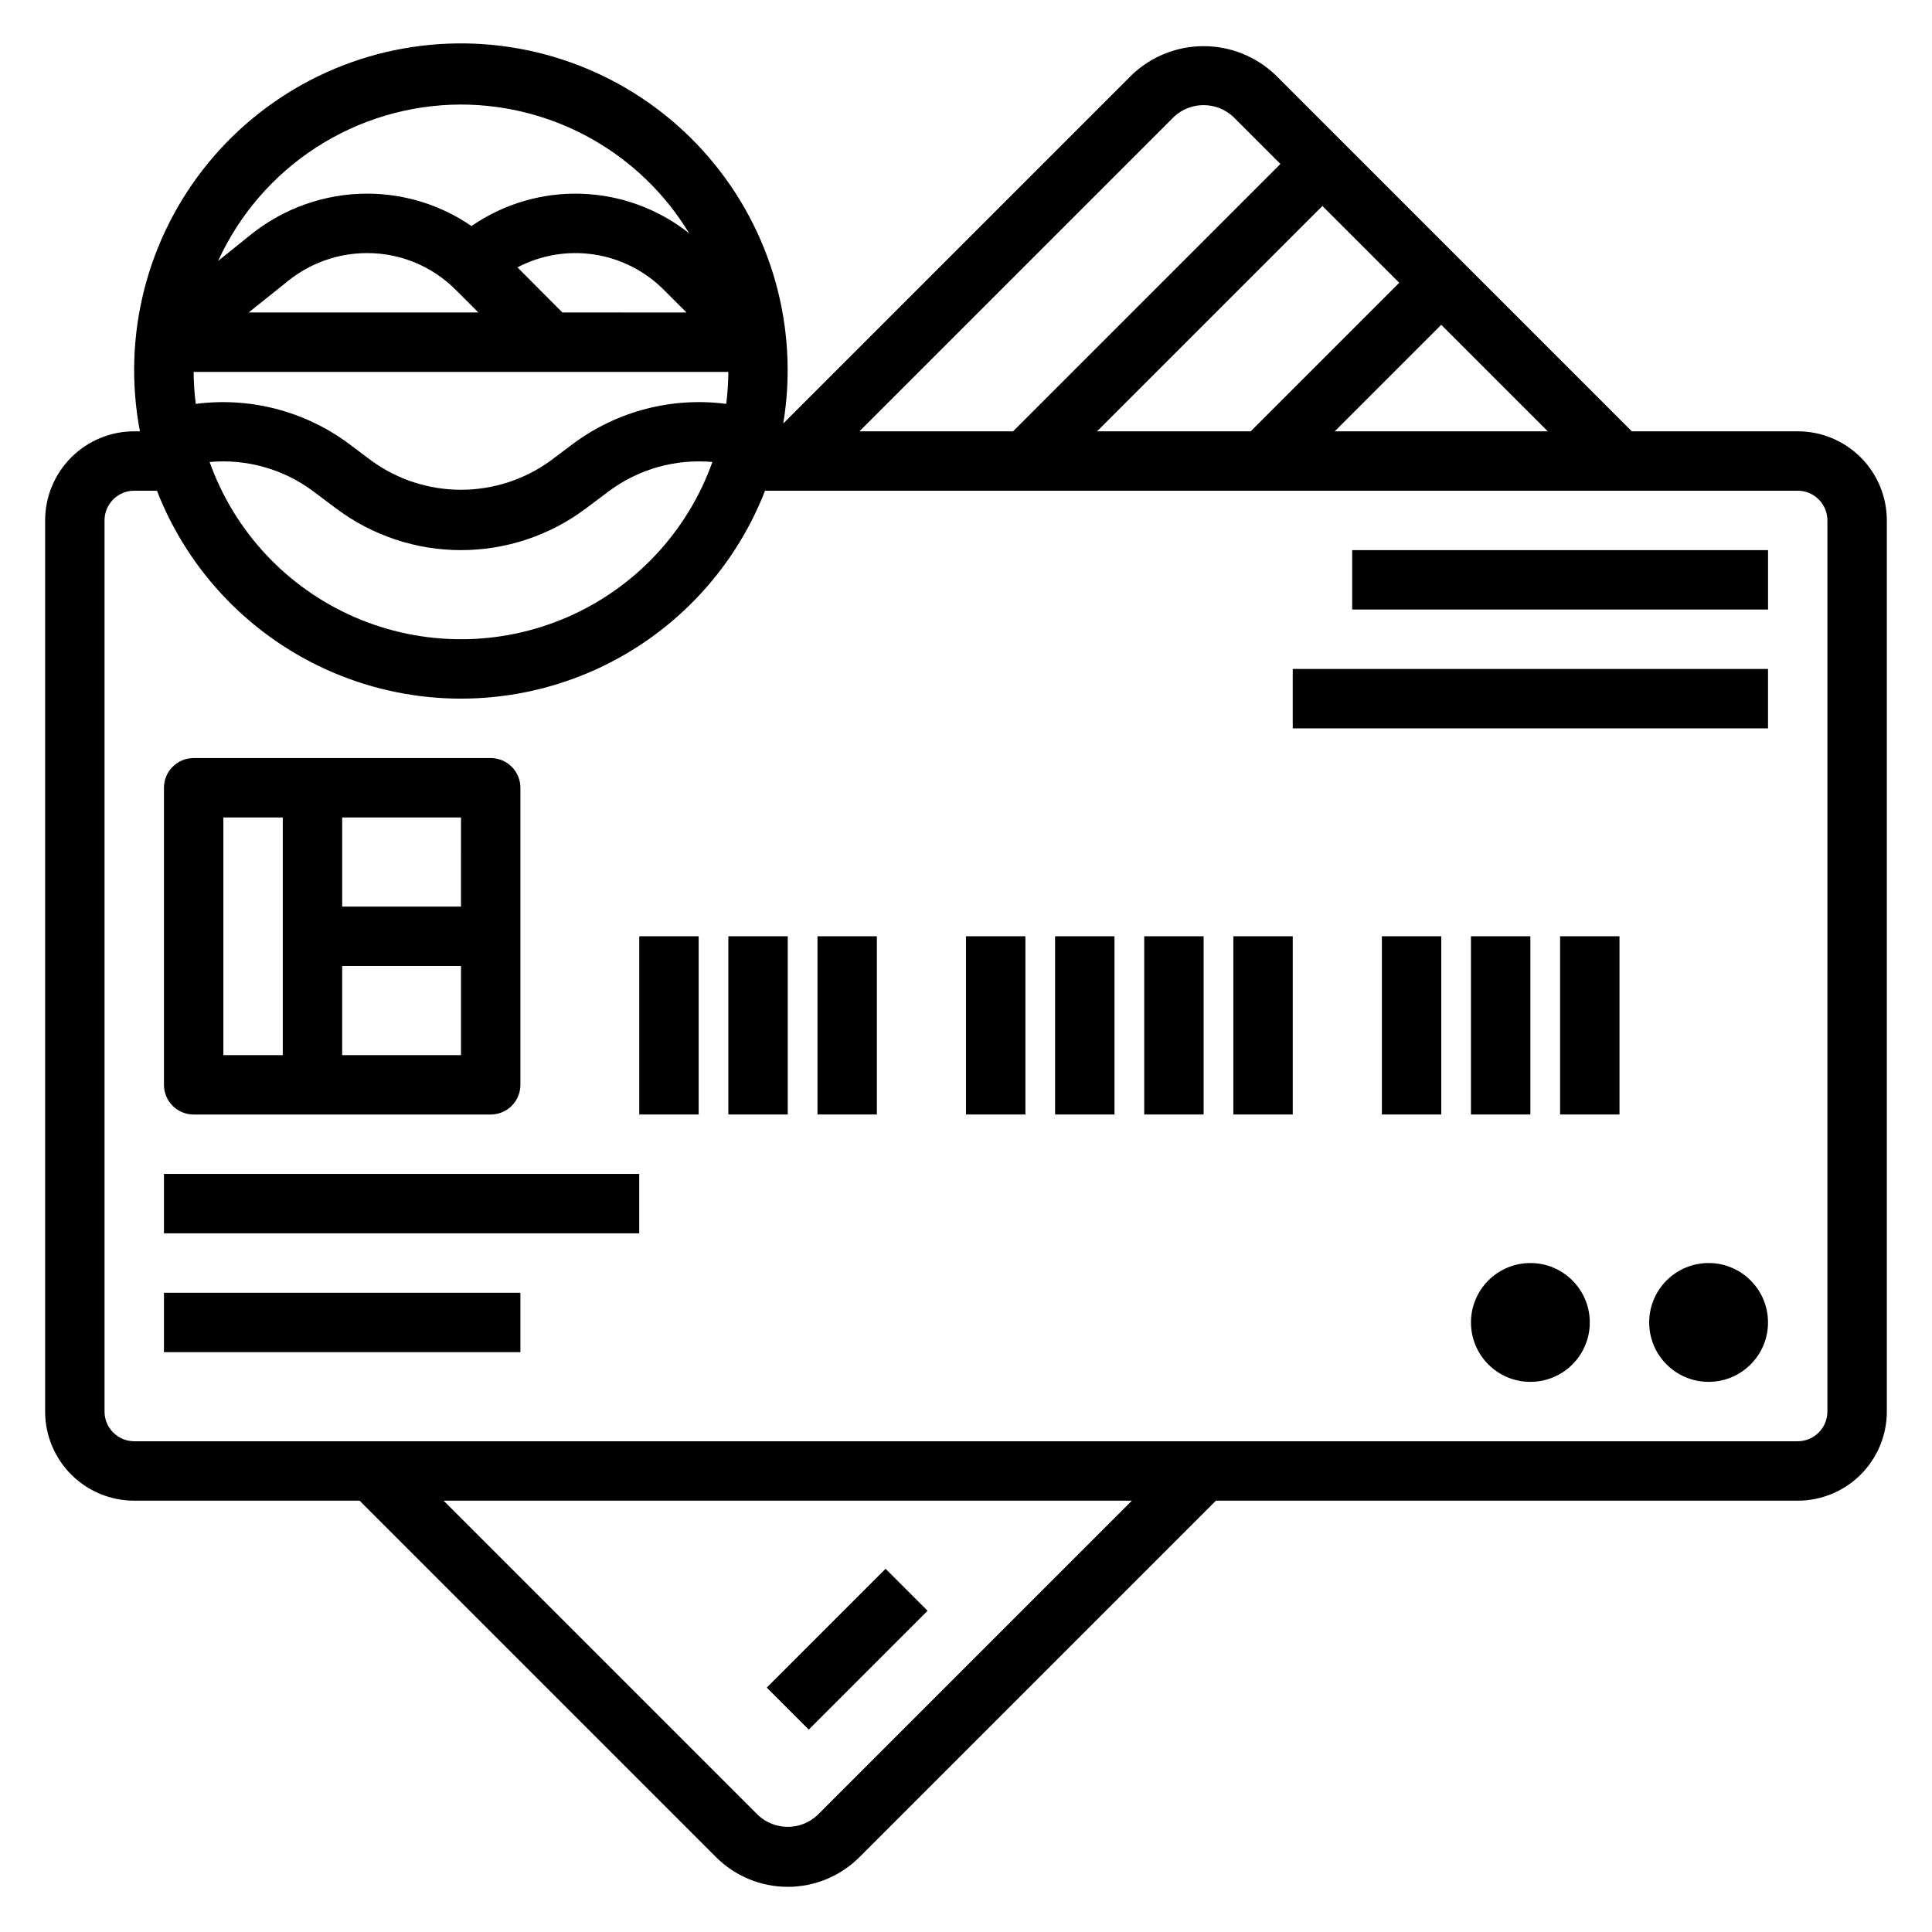 <?xml version="1.0" encoding="UTF-8"?>
<!-- Uploaded to: ICON Repo, www.iconrepo.com, Generator: ICON Repo Mixer Tools -->
<svg fill="#000000" width="800px" height="800px" version="1.1" viewBox="144 144 512 512" xmlns="http://www.w3.org/2000/svg">
 <g>
  <path d="m620.41 258.3h-43.973l-94.465-94.465c-5.121-4.879-11.926-7.602-19-7.602-7.078 0-13.883 2.723-19.004 7.602l-92.395 92.395c4.184-25.273-3.043-51.105-19.734-70.547-16.688-19.438-41.129-30.484-66.746-30.176-25.621 0.312-49.785 11.953-66 31.789-16.211 19.84-22.809 45.836-18.012 71.004h-1.504c-6.262 0-12.27 2.488-16.699 6.918-4.43 4.43-6.918 10.438-6.918 16.699v236.16c0 6.266 2.488 12.27 6.918 16.699 4.43 4.43 10.438 6.918 16.699 6.918h59.719l94.465 94.465h-0.004c5.043 5.039 11.879 7.871 19.004 7.871 7.129 0 13.965-2.832 19.004-7.871l94.465-94.465h154.18c6.266 0 12.27-2.488 16.699-6.918 4.43-4.43 6.918-10.434 6.918-16.699v-236.16c0-6.262-2.488-12.27-6.918-16.699-4.43-4.43-10.434-6.918-16.699-6.918zm-185.67 0 59.715-59.715 20.359 20.355-39.359 39.359zm91.203-28.227 28.23 28.227h-56.457zm-70.848-55.105c4.434-4.141 11.312-4.141 15.746 0l12.484 12.484-70.848 70.848h-40.715zm-162.05 51.844-11.918-11.957c6.254-3.281 13.395-4.473 20.379-3.402 6.984 1.074 13.438 4.356 18.422 9.363l6 6zm-28.262-6 6 6h-60.891l10.555-8.445c5.91-4.715 13.238-7.285 20.797-7.297 8.832-0.027 17.309 3.484 23.539 9.746zm-69.465 21.746h141.7c-0.016 2.836-0.203 5.664-0.559 8.477-14.301-1.867-28.766 1.867-40.379 10.414l-6.297 4.727c-6.875 4.953-15.137 7.617-23.613 7.617-8.477 0-16.738-2.664-23.617-7.617l-6.297-4.723v-0.004c-11.617-8.543-26.078-12.273-40.375-10.414-0.359-2.812-0.547-5.641-0.562-8.477zm31.488 31.488 6.297 4.723h0.004c9.535 7.152 21.137 11.02 33.062 11.02 11.922 0 23.523-3.867 33.062-11.02l6.297-4.723c7.856-5.777 17.547-8.484 27.262-7.613-6.578 18.441-20.504 33.332-38.469 41.129-17.961 7.793-38.348 7.793-56.309 0-17.961-7.797-31.891-22.688-38.465-41.129 9.711-0.875 19.406 1.832 27.258 7.613zm39.363-102.34c24.734 0.031 47.66 12.973 60.473 34.133-8.141-6.465-18.141-10.145-28.531-10.492-10.387-0.348-20.613 2.656-29.164 8.562-8.148-5.609-17.809-8.605-27.703-8.59-11.129 0.02-21.926 3.805-30.629 10.746l-8.809 7.086c5.637-12.344 14.695-22.812 26.105-30.156 11.41-7.348 24.688-11.266 38.258-11.289zm94.461 453.32c-4.43 4.141-11.312 4.141-15.742 0l-83.332-83.332h182.41zm267.65-106.95c0 2.09-0.832 4.09-2.309 5.566-1.477 1.477-3.477 2.305-5.566 2.305h-440.83c-4.348 0-7.871-3.523-7.871-7.871v-236.16c0-4.348 3.523-7.871 7.871-7.871h6.016c8.473 21.77 25.395 39.188 46.914 48.281s45.805 9.094 67.324 0c21.52-9.094 38.441-26.512 46.918-48.281h273.66c2.09 0 4.09 0.828 5.566 2.305 1.477 1.477 2.309 3.481 2.309 5.566z"/>
  <path d="m195.32 439.36h78.723c2.086 0 4.09-0.832 5.566-2.305 1.477-1.477 2.305-3.481 2.305-5.566v-78.723c0-2.086-0.828-4.09-2.305-5.566-1.477-1.477-3.481-2.305-5.566-2.305h-78.723c-4.348 0-7.871 3.523-7.871 7.871v78.723c0 2.086 0.832 4.09 2.305 5.566 1.477 1.473 3.481 2.305 5.566 2.305zm39.359-15.742 0.004-23.617h31.488v23.617zm31.488-39.359-31.484-0.004v-23.617h31.488zm-62.973-23.621h15.742v62.977h-15.742z"/>
  <path d="m313.41 392.12h15.742v47.23h-15.742z"/>
  <path d="m337.02 392.12h15.742v47.23h-15.742z"/>
  <path d="m360.64 392.12h15.742v47.23h-15.742z"/>
  <path d="m510.21 392.12h15.742v47.23h-15.742z"/>
  <path d="m533.82 392.12h15.742v47.23h-15.742z"/>
  <path d="m557.44 392.12h15.742v47.23h-15.742z"/>
  <path d="m400 392.12h15.742v47.23h-15.742z"/>
  <path d="m423.61 392.12h15.742v47.23h-15.742z"/>
  <path d="m447.23 392.12h15.742v47.23h-15.742z"/>
  <path d="m470.85 392.12h15.742v47.23h-15.742z"/>
  <path d="m187.45 455.1h125.95v15.742h-125.95z"/>
  <path d="m187.45 486.59h94.465v15.742h-94.465z"/>
  <path d="m612.54 494.46c0 8.695-7.047 15.746-15.742 15.746-8.695 0-15.746-7.051-15.746-15.746 0-8.691 7.051-15.742 15.746-15.742 8.695 0 15.742 7.051 15.742 15.742"/>
  <path d="m565.31 494.46c0 8.695-7.051 15.746-15.746 15.746-8.695 0-15.742-7.051-15.742-15.746 0-8.691 7.047-15.742 15.742-15.742 8.695 0 15.746 7.051 15.746 15.742"/>
  <path d="m502.34 289.79h110.21v15.742h-110.21z"/>
  <path d="m486.59 321.28h125.95v15.742h-125.95z"/>
  <path d="m347.2 591.23 31.488-31.488 11.133 11.133-31.488 31.488z"/>
 </g>
</svg>